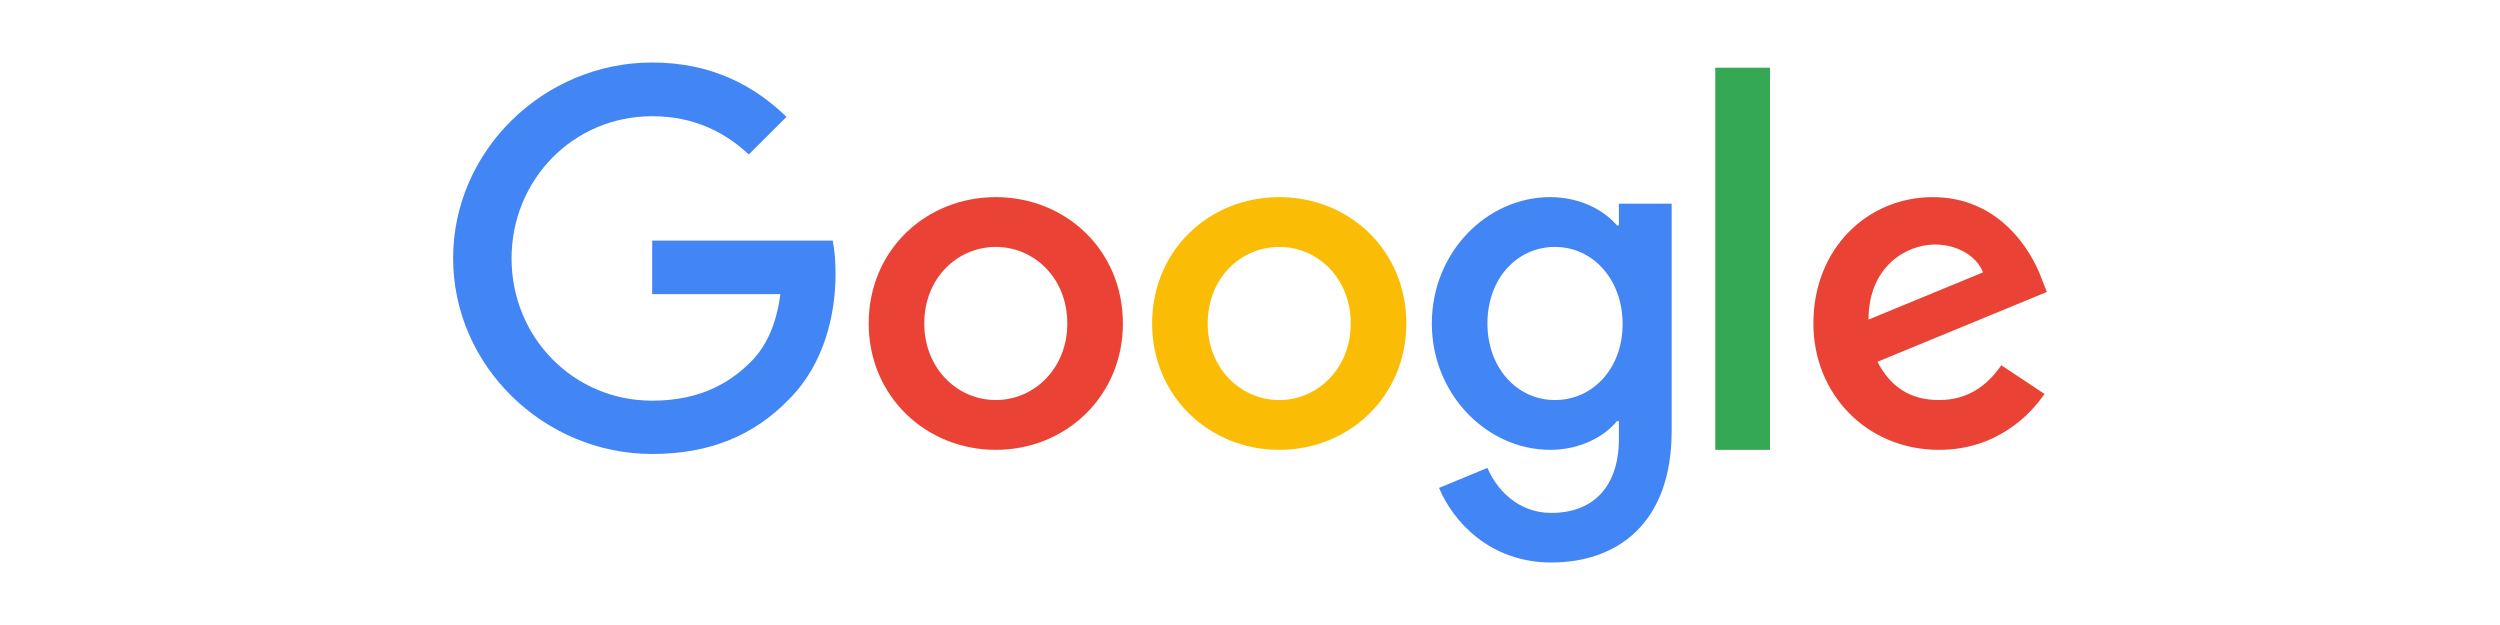 <?xml version="1.0" encoding="utf-8"?>
<!-- Generator: Adobe Illustrator 23.0.3, SVG Export Plug-In . SVG Version: 6.00 Build 0)  -->
<svg version="1.1" id="Layer_1" xmlns="http://www.w3.org/2000/svg" xmlns:xlink="http://www.w3.org/1999/xlink" x="0px" y="0px"
	 width="400px" height="100px" viewBox="0 0 400 100" enable-background="new 0 0 400 100" xml:space="preserve">
<g id="XMLID_11_">
	<path id="XMLID_10_" fill="#4285F4" d="M104.349,38.499v8.56h20.512c-0.628,4.802-2.233,8.317-4.674,10.787
		c-3,2.993-7.674,6.264-15.837,6.264c-12.628,0-22.5-10.161-22.5-22.758s9.872-22.758,22.5-22.758
		c6.802,0,11.791,2.679,15.453,6.124l6.035-6.02C120.744,13.758,113.907,10,104.349,10C87.047,10,72.5,24.058,72.5,41.318
		s14.547,31.318,31.849,31.318c9.349,0,16.395-3.062,21.907-8.769c5.651-5.637,7.43-13.606,7.43-20.009
		c0-1.983-0.14-3.828-0.453-5.359H104.349z"/>
	<path id="XMLID_24_" fill="#EA4335" d="M159.326,31.54c-11.198,0-20.337,8.491-20.337,20.217c0,11.622,9.14,20.217,20.337,20.217
		c11.198,0,20.337-8.56,20.337-20.217C179.663,40.03,170.523,31.54,159.326,31.54z M159.326,64.006
		c-6.14,0-11.442-5.046-11.442-12.249c0-7.273,5.302-12.249,11.442-12.249c6.14,0,11.442,4.976,11.442,12.249
		C170.767,58.96,165.465,64.006,159.326,64.006z"/>
	<path id="XMLID_21_" fill="#4285F4" d="M259.023,36.064h-0.314c-1.988-2.366-5.826-4.524-10.674-4.524
		c-10.116,0-18.942,8.804-18.942,20.217c0,11.344,8.826,20.217,18.942,20.217c4.849,0,8.686-2.157,10.674-4.593h0.314V70.2
		c0,7.725-4.151,11.866-10.814,11.866c-5.442,0-8.826-3.897-10.221-7.203l-7.744,3.201C232.477,83.423,238.372,90,248.209,90
		c10.43,0,19.256-6.124,19.256-21.053V32.584h-8.442V36.064z M248.802,64.006c-6.14,0-10.814-5.22-10.814-12.249
		c0-7.134,4.674-12.249,10.814-12.249c6.07,0,10.814,5.22,10.814,12.318C259.651,58.891,254.872,64.006,248.802,64.006z"/>
	<path id="XMLID_18_" fill="#FBBC05" d="M204.674,31.54c-11.198,0-20.337,8.491-20.337,20.217c0,11.622,9.14,20.217,20.337,20.217
		c11.198,0,20.337-8.56,20.337-20.217C225.012,40.03,215.872,31.54,204.674,31.54z M204.674,64.006
		c-6.14,0-11.442-5.046-11.442-12.249c0-7.273,5.302-12.249,11.442-12.249s11.442,4.976,11.442,12.249
		C216.116,58.96,210.814,64.006,204.674,64.006z"/>
	<path id="XMLID_3_" fill="#34A853" d="M274.442,10.835h8.756v61.14h-8.756V10.835z"/>
	<path id="XMLID_14_" fill="#EA4335" d="M310.233,64.006c-4.535,0-7.744-2.053-9.837-6.124l27.105-11.17l-0.907-2.297
		c-1.674-4.524-6.837-12.875-17.337-12.875c-10.43,0-19.116,8.177-19.116,20.217c0,11.344,8.581,20.217,20.093,20.217
		c9.279,0,14.651-5.672,16.884-8.943l-6.907-4.593C317.907,61.779,314.767,64.006,310.233,64.006L310.233,64.006z M309.605,39.126
		c3.593,0,6.663,1.844,7.674,4.454l-18.314,7.551C298.965,42.64,305,39.126,309.605,39.126z"/>
</g>
</svg>
